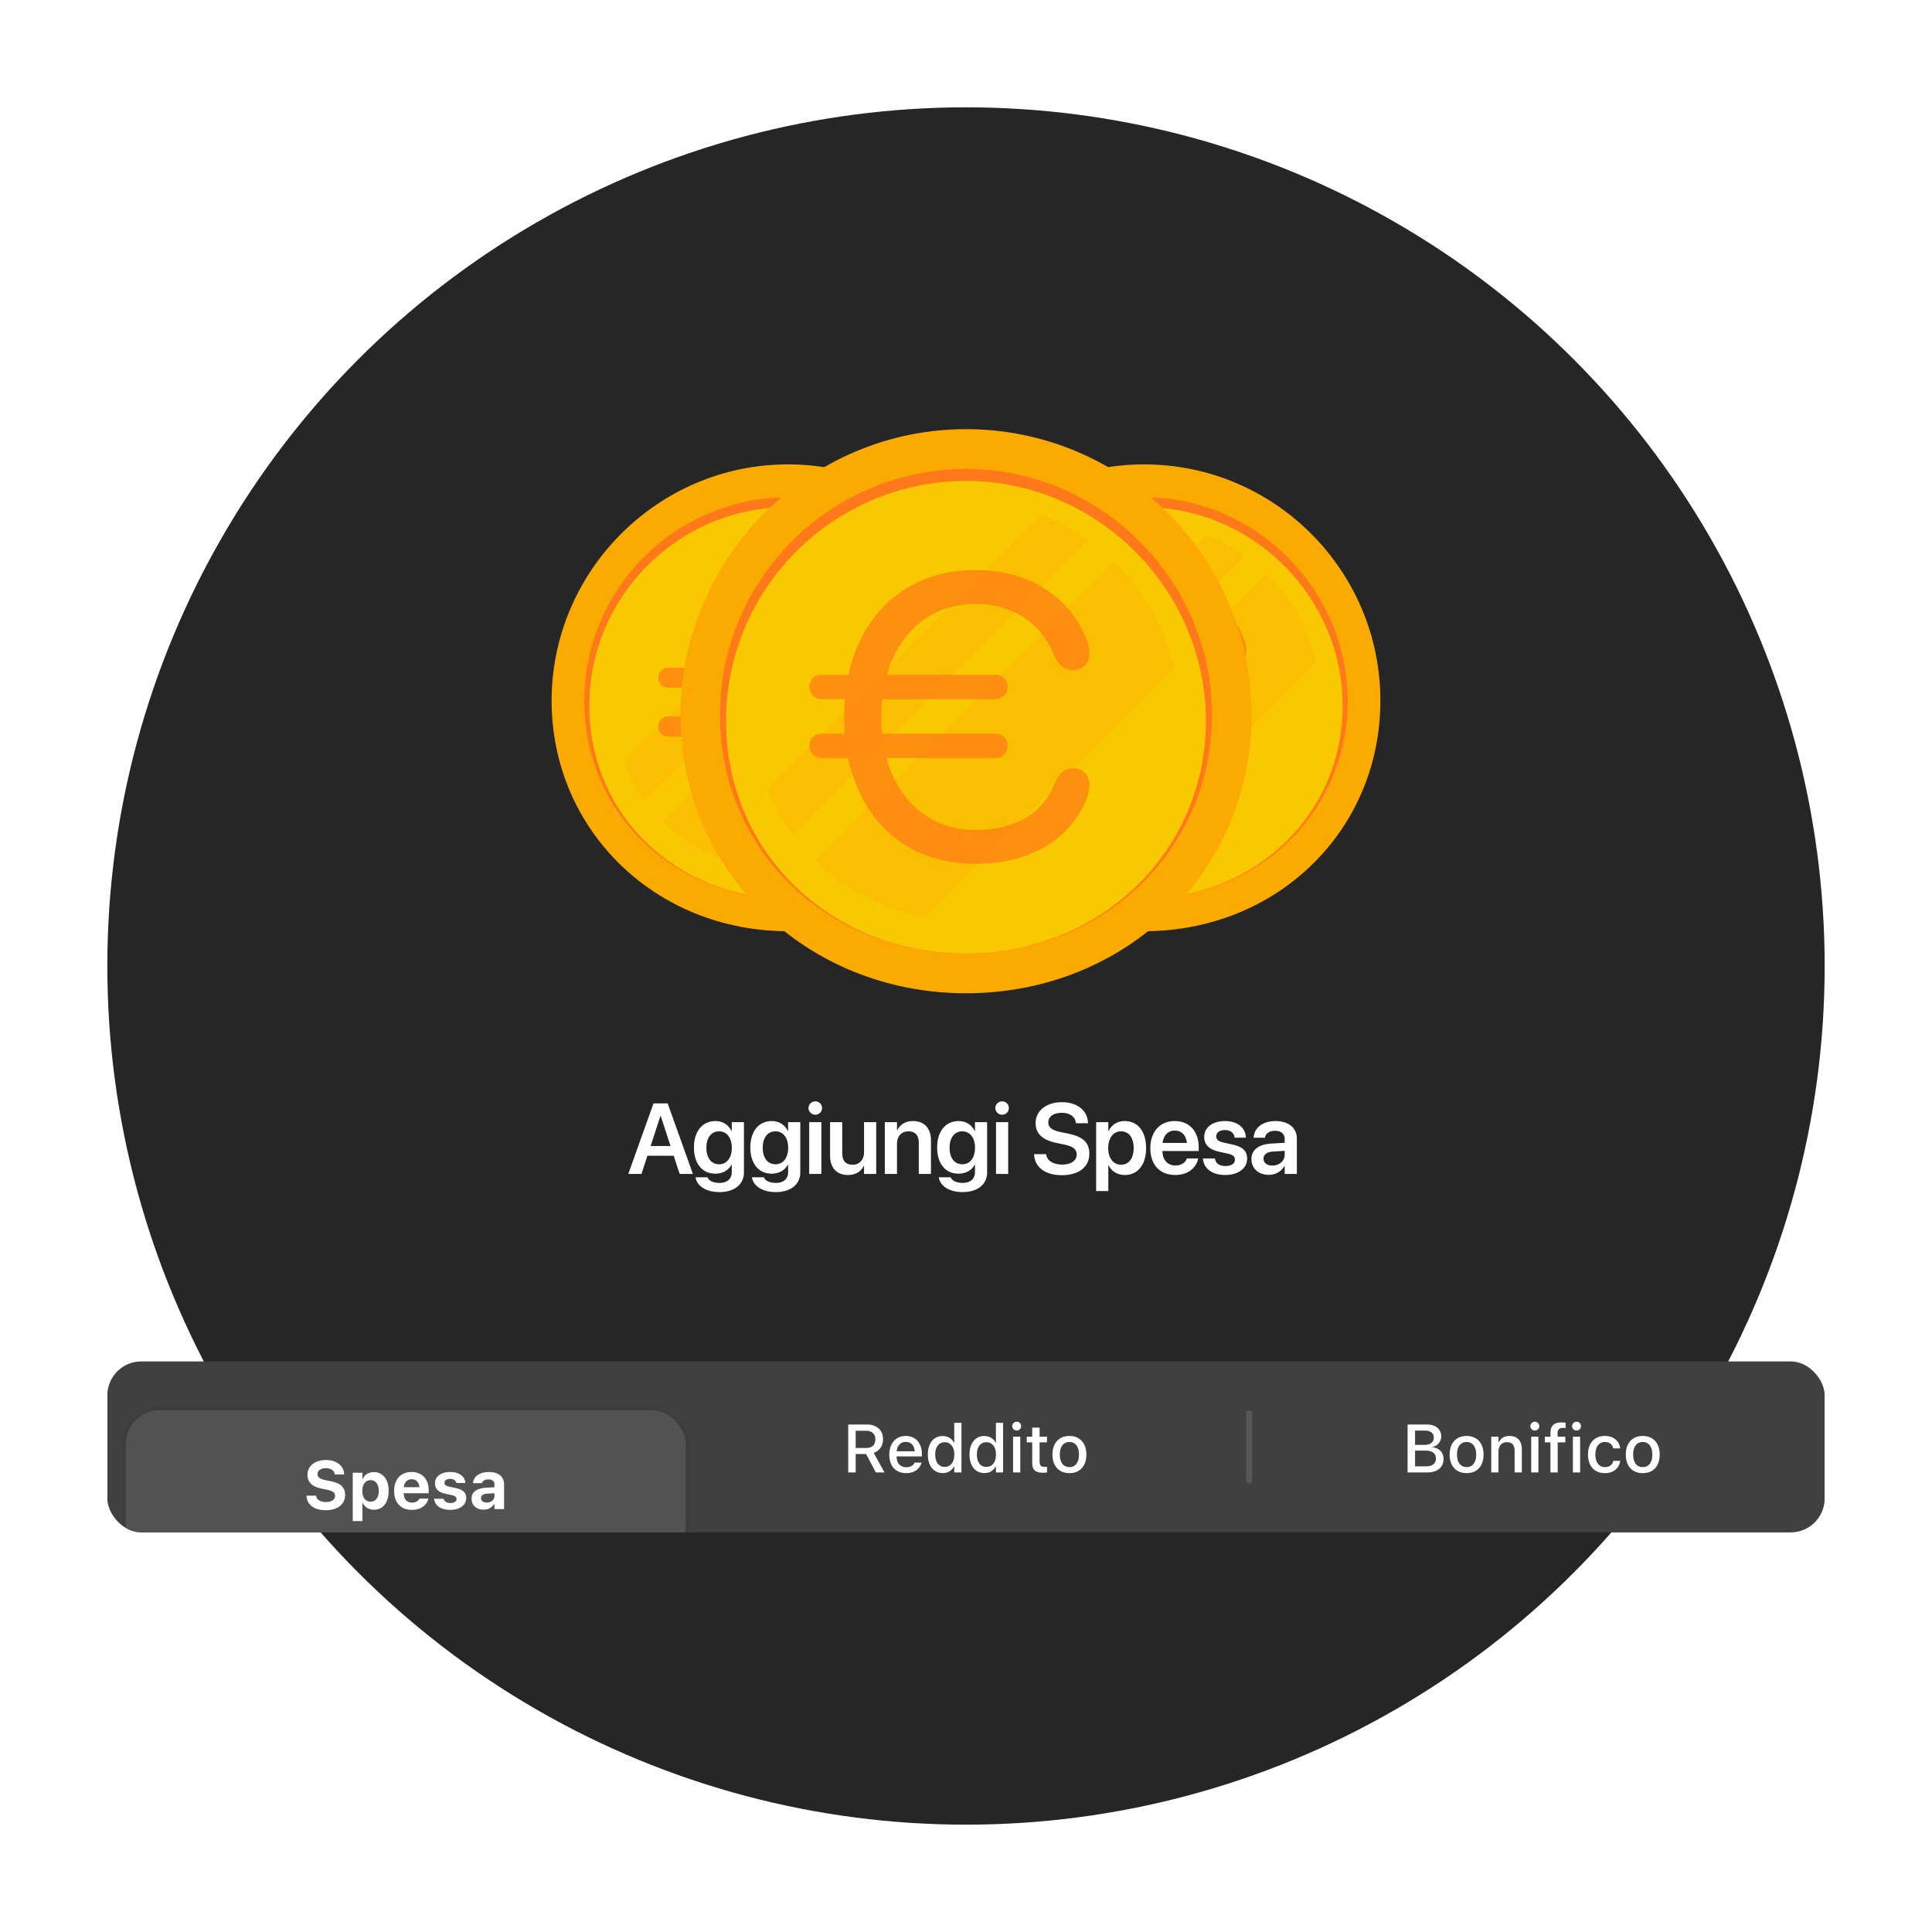 <svg xmlns="http://www.w3.org/2000/svg" width="576" height="576" fill="none"><g clip-path="url(#a)"><circle cx="288" cy="288" r="256" fill="#262626"/><path fill="#fff" d="m187.313 350 7.519-21.028h4.226l7.52 21.028h-3.95l-1.777-5.436h-7.826L191.247 350h-3.934Zm9.588-17.283-2.929 8.947h5.931l-2.914-8.947h-.088Zm17.605 22.689c-4.095 0-6.674-1.865-7.111-4.284l-.029-.131h3.57l.044.117c.393.888 1.632 1.559 3.526 1.559 2.361 0 3.658-1.253 3.658-3.221v-2.229h-.073c-.86 1.646-2.608 2.696-4.823 2.696-3.877 0-6.369-2.973-6.369-7.782v-.015c0-4.882 2.522-7.884 6.427-7.884 2.186 0 3.876 1.166 4.751 2.944h.087v-2.623h3.629v15.01c0 3.497-2.813 5.843-7.287 5.843Zm-.102-8.291c2.259 0 3.775-1.909 3.775-4.911v-.015c0-2.987-1.53-4.896-3.775-4.896-2.331 0-3.803 1.88-3.803 4.882v.014c0 3.046 1.472 4.926 3.803 4.926Zm16.906 8.291c-4.095 0-6.674-1.865-7.112-4.284l-.029-.131h3.57l.044.117c.394.888 1.632 1.559 3.527 1.559 2.361 0 3.657-1.253 3.657-3.221v-2.229h-.072c-.86 1.646-2.609 2.696-4.824 2.696-3.876 0-6.368-2.973-6.368-7.782v-.015c0-4.882 2.521-7.884 6.426-7.884 2.186 0 3.877 1.166 4.751 2.944h.087v-2.623h3.629v15.01c0 3.497-2.812 5.843-7.286 5.843Zm-.102-8.291c2.259 0 3.774-1.909 3.774-4.911v-.015c0-2.987-1.53-4.896-3.774-4.896-2.332 0-3.804 1.88-3.804 4.882v.014c0 3.046 1.472 4.926 3.804 4.926Zm11.863-14.777c-1.137 0-2.025-.903-2.025-1.982 0-1.107.888-1.996 2.025-1.996s2.011.889 2.011 1.996a1.99 1.99 0 0 1-2.011 1.982ZM241.25 350v-15.447h3.628V350h-3.628Zm11.557.306c-3.396 0-5.334-2.186-5.334-5.771v-9.982h3.629v9.268c0 2.186 1.02 3.425 3.089 3.425 2.084 0 3.41-1.501 3.41-3.745v-8.948h3.629V350h-3.629v-2.419h-.073c-.801 1.647-2.39 2.725-4.721 2.725Zm10.989-.306v-15.447h3.628v2.419h.073c.802-1.661 2.376-2.74 4.722-2.74 3.395 0 5.333 2.186 5.333 5.771V350h-3.628v-9.268c0-2.201-1.02-3.439-3.09-3.439-2.084 0-3.41 1.515-3.41 3.745V350h-3.628Zm23.215 5.406c-4.095 0-6.674-1.865-7.111-4.284l-.029-.131h3.57l.044.117c.393.888 1.632 1.559 3.526 1.559 2.361 0 3.658-1.253 3.658-3.221v-2.229h-.073c-.86 1.646-2.608 2.696-4.823 2.696-3.877 0-6.369-2.973-6.369-7.782v-.015c0-4.882 2.521-7.884 6.427-7.884 2.186 0 3.876 1.166 4.75 2.944h.088v-2.623h3.628v15.01c0 3.497-2.812 5.843-7.286 5.843Zm-.102-8.291c2.259 0 3.774-1.909 3.774-4.911v-.015c0-2.987-1.53-4.896-3.774-4.896-2.331 0-3.803 1.88-3.803 4.882v.014c0 3.046 1.472 4.926 3.803 4.926Zm11.864-14.777c-1.137 0-2.026-.903-2.026-1.982 0-1.107.889-1.996 2.026-1.996 1.136 0 2.011.889 2.011 1.996a1.99 1.99 0 0 1-2.011 1.982ZM296.951 350v-15.447h3.629V350h-3.629Zm19.603.364c-4.824 0-8.001-2.273-8.248-6.047l-.015-.219h3.599l.029.175c.277 1.807 2.128 2.929 4.766 2.929 2.652 0 4.313-1.18 4.313-2.987v-.015c0-1.574-1.093-2.419-3.803-2.987l-2.259-.467c-4.139-.859-6.179-2.783-6.179-5.916v-.015c.015-3.701 3.265-6.208 7.797-6.208 4.59 0 7.592 2.42 7.81 6.019l.015.248h-3.599l-.03-.175c-.247-1.836-1.865-2.929-4.226-2.929-2.462.014-3.992 1.166-3.992 2.841v.015c0 1.486 1.151 2.361 3.686 2.885l2.274.467c4.371.903 6.28 2.681 6.28 5.96v.014c0 3.92-3.089 6.412-8.218 6.412Zm10.245 4.736v-20.547h3.629v2.667h.073c.889-1.851 2.579-2.988 4.794-2.988 3.92 0 6.398 3.061 6.398 8.045v.014c0 4.955-2.478 8.015-6.354 8.015-2.201 0-3.964-1.107-4.838-2.914h-.073v7.708h-3.629Zm7.418-7.854c2.317 0 3.774-1.909 3.774-4.955v-.014c0-3.09-1.457-4.984-3.774-4.984-2.244 0-3.818 1.952-3.818 4.984v.014c0 3.017 1.574 4.955 3.818 4.955Zm16.177 3.06c-4.634 0-7.432-3.075-7.432-7.986v-.014c0-4.868 2.841-8.074 7.257-8.074 4.415 0 7.155 3.104 7.155 7.768v1.165h-10.813c.058 2.711 1.545 4.314 3.905 4.314 1.807 0 2.988-.962 3.338-1.996l.029-.103h3.395l-.044.161c-.48 2.375-2.754 4.765-6.79 4.765Zm-.132-13.232c-1.923 0-3.366 1.297-3.657 3.672h7.242c-.262-2.448-1.661-3.672-3.585-3.672Zm15.07 13.232c-4.051 0-6.368-1.924-6.689-4.794l-.015-.132h3.571l.029.132c.277 1.326 1.282 2.113 3.118 2.113 1.764 0 2.827-.714 2.827-1.851v-.015c0-.932-.539-1.457-2.142-1.821l-2.565-.569c-2.958-.655-4.444-2.098-4.444-4.386v-.014c0-2.828 2.463-4.737 6.193-4.737 3.847 0 6.091 2.114 6.223 4.78l.014.161h-3.381l-.014-.117c-.16-1.239-1.151-2.142-2.842-2.142-1.603 0-2.608.743-2.608 1.88v.014c0 .889.597 1.472 2.2 1.836l2.579.569c3.192.714 4.431 1.967 4.431 4.211v.015c0 2.914-2.696 4.867-6.485 4.867Zm12.941-.044c-3.089 0-5.173-1.909-5.173-4.663v-.029c0-2.74 2.128-4.386 5.873-4.62l4.037-.247v-1.064c0-1.559-1.021-2.507-2.857-2.507-1.719 0-2.768.802-3.002 1.939l-.029.131h-3.366l.015-.175c.218-2.74 2.593-4.795 6.513-4.795 3.862 0 6.354 2.041 6.354 5.145V350h-3.628v-2.375h-.088c-.889 1.617-2.608 2.637-4.649 2.637Zm-1.559-4.809c0 1.268 1.049 2.041 2.638 2.041 2.084 0 3.658-1.385 3.658-3.221v-1.166l-3.527.219c-1.792.116-2.769.889-2.769 2.113v.014Z"/><g filter="url(#b)"><g clip-path="url(#c)"><rect width="512" height="50.98" x="32" y="386.871" fill="#404040" rx="10.139"/><g filter="url(#d)"><rect width="167.025" height="43.697" x="37.461" y="390.512" fill="#525252" rx="10.139"/><rect width="167.936" height="44.607" x="37.006" y="390.057" stroke="#000" stroke-opacity=".04" stroke-width=".91" rx="10.594"/><path fill="#fff" d="M97.136 420.311c-1.135 0-2.126-.168-2.97-.505-.839-.343-1.499-.825-1.98-1.445-.476-.627-.743-1.37-.803-2.228l-.01-.158h2.872l.01.109c.046.356.198.669.455.94.258.264.6.472 1.03.624a4.37 4.37 0 0 0 1.465.228c.541 0 1.013-.076 1.416-.228.403-.159.716-.376.94-.654a1.52 1.52 0 0 0 .337-.97v-.01c0-.468-.191-.845-.574-1.128-.376-.284-1.007-.515-1.891-.694l-1.515-.306c-1.459-.298-2.531-.789-3.218-1.476-.686-.693-1.03-1.581-1.03-2.663v-.01c.007-.878.241-1.644.703-2.297.47-.66 1.113-1.172 1.931-1.535.819-.369 1.756-.554 2.812-.554 1.109 0 2.063.178 2.861.535.799.356 1.423.848 1.872 1.475.449.627.703 1.343.762 2.148l.01.139h-2.822l-.02-.119a1.72 1.72 0 0 0-.425-.911 2.268 2.268 0 0 0-.921-.614c-.376-.151-.815-.224-1.317-.218-.495 0-.927.073-1.297.218-.363.146-.647.347-.852.604a1.437 1.437 0 0 0-.306.921v.01c0 .462.188.838.564 1.129.376.284.983.511 1.822.683l1.505.307c1.01.204 1.831.482 2.465.831.64.35 1.112.789 1.416 1.317.303.528.455 1.165.455 1.911v.01c0 .931-.231 1.739-.693 2.426-.462.686-1.125 1.218-1.99 1.594-.858.376-1.881.564-3.07.564Zm8.029 3.238v-14.396h2.892v1.733h.148c.185-.403.432-.746.743-1.03a3.329 3.329 0 0 1 1.109-.654 4.036 4.036 0 0 1 1.406-.237c.904 0 1.683.227 2.336.683.66.449 1.168 1.089 1.525 1.921.356.831.535 1.828.535 2.99v.01c0 1.168-.179 2.168-.535 3-.35.831-.852 1.472-1.505 1.92-.654.449-1.436.674-2.347.674-.501 0-.967-.079-1.396-.238a3.488 3.488 0 0 1-1.118-.673 3.216 3.216 0 0 1-.753-1.04h-.148v5.337h-2.892Zm5.317-5.782c.502 0 .934-.129 1.297-.386.363-.258.644-.624.842-1.099.198-.482.297-1.053.297-1.713v-.01c0-.667-.099-1.238-.297-1.713-.198-.475-.479-.842-.842-1.099-.363-.258-.795-.386-1.297-.386-.495 0-.927.128-1.297.386-.369.257-.656.624-.861 1.099-.198.475-.297 1.043-.297 1.703v.02c0 .66.102 1.231.307 1.713.204.475.488.841.851 1.099.37.257.802.386 1.297.386Zm12.317 2.435c-1.102 0-2.049-.227-2.841-.683a4.617 4.617 0 0 1-1.822-1.94c-.423-.845-.634-1.842-.634-2.991v-.009c0-1.156.211-2.156.634-3 .422-.845 1.02-1.499 1.792-1.961.779-.462 1.696-.693 2.752-.693 1.056 0 1.967.225 2.733.673a4.53 4.53 0 0 1 1.772 1.901c.416.812.624 1.766.624 2.862v.891h-8.871v-1.812h7.485l-1.357 1.703v-1.139c0-.647-.099-1.185-.297-1.614-.198-.435-.472-.762-.821-.98a2.255 2.255 0 0 0-1.218-.326 2.26 2.26 0 0 0-1.228.336c-.356.225-.637.555-.841.99-.198.436-.297.967-.297 1.594v1.149c0 .607.099 1.129.297 1.564.204.429.491.759.861.99.376.225.822.337 1.337.337.415 0 .769-.063 1.059-.188.297-.126.535-.274.713-.446.185-.178.31-.343.376-.495l.03-.059 2.683-.01-.02.109a3.832 3.832 0 0 1-.475 1.099 4.196 4.196 0 0 1-.931 1.059c-.389.324-.874.588-1.455.792-.575.198-1.254.297-2.04.297Zm11.456 0c-.984 0-1.822-.138-2.515-.416-.693-.277-1.235-.66-1.624-1.148a3.244 3.244 0 0 1-.693-1.683l-.01-.05h2.842l.009.05c.113.356.334.647.664.871.33.225.782.337 1.356.337.37 0 .69-.05.961-.149.27-.099.482-.234.633-.406a.93.93 0 0 0 .228-.623v-.01a.872.872 0 0 0-.346-.713c-.225-.192-.608-.347-1.149-.466l-1.822-.386c-.686-.145-1.26-.356-1.723-.633-.462-.278-.808-.621-1.039-1.03-.225-.409-.337-.885-.337-1.426v-.01c0-.68.185-1.274.555-1.782.376-.508.904-.901 1.584-1.178.68-.284 1.472-.426 2.376-.426.951 0 1.756.145 2.416.436.667.29 1.178.68 1.535 1.168.356.489.551 1.03.584 1.624v.049h-2.683l-.01-.049c-.066-.324-.258-.601-.575-.832-.31-.237-.736-.356-1.277-.356-.33 0-.624.049-.881.148a1.35 1.35 0 0 0-.594.406.96.96 0 0 0-.208.624v.01c0 .191.046.36.139.505.099.138.257.261.475.366.224.106.521.201.891.287l1.802.386c1.102.231 1.908.585 2.416 1.06.508.468.762 1.102.762 1.901v.01c0 .713-.201 1.336-.604 1.871-.402.528-.96.937-1.673 1.228-.713.29-1.535.435-2.465.435Zm9.891-.059c-.693 0-1.311-.135-1.852-.406a3.088 3.088 0 0 1-1.257-1.139c-.297-.488-.446-1.056-.446-1.703v-.019c0-.654.162-1.212.485-1.674.324-.468.799-.835 1.426-1.099.627-.27 1.39-.432 2.287-.485l4.079-.247v1.772l-3.643.238c-.601.033-1.053.165-1.357.396-.303.224-.455.534-.455.93v.02c0 .403.155.723.465.96.317.232.726.347 1.228.347.442 0 .838-.086 1.188-.257a2.1 2.1 0 0 0 .822-.723c.198-.304.297-.644.297-1.02v-3.406c0-.475-.155-.842-.465-1.099-.304-.264-.75-.396-1.337-.396-.528 0-.954.096-1.277.287a1.384 1.384 0 0 0-.644.782l-.01.05h-2.663l.01-.099a3.1 3.1 0 0 1 .693-1.693c.403-.482.947-.858 1.634-1.129.686-.271 1.488-.406 2.406-.406.95 0 1.762.149 2.435.446.673.29 1.188.709 1.545 1.257.363.541.544 1.191.544 1.951v7.396h-2.871v-1.476h-.139a3.087 3.087 0 0 1-.752.882 3.337 3.337 0 0 1-1.059.564 4.21 4.21 0 0 1-1.317.198Z"/></g><path fill="#fff" d="M252.882 419.975v-14.288h5.614c.977 0 1.822.182 2.535.545.712.356 1.26.861 1.643 1.515.39.647.584 1.416.584 2.307v.02c0 .963-.244 1.808-.732 2.534-.489.726-1.165 1.238-2.03 1.535l3.198 5.832h-2.574l-2.911-5.495h-3.099v5.495h-2.228Zm2.228-7.297h3.168c.858 0 1.522-.225 1.99-.674.469-.449.703-1.076.703-1.881v-.02c0-.792-.244-1.416-.733-1.871-.488-.455-1.161-.683-2.019-.683h-3.109v5.129Zm15.039 7.505c-1.043 0-1.94-.225-2.693-.674-.746-.449-1.32-1.086-1.723-1.911-.402-.825-.603-1.798-.603-2.92v-.01c0-1.116.201-2.089.603-2.921.403-.832.971-1.479 1.703-1.941.74-.468 1.604-.703 2.595-.703.996 0 1.854.225 2.574.674.719.448 1.27 1.076 1.653 1.881.39.798.584 1.732.584 2.802v.742h-8.623v-1.534h7.564l-1.04 1.425v-.851c0-.759-.115-1.386-.346-1.881-.231-.502-.548-.875-.951-1.119-.402-.244-.868-.366-1.396-.366-.528 0-1 .128-1.416.386-.415.257-.742.637-.98 1.138-.237.502-.356 1.116-.356 1.842v.851c0 .7.115 1.297.346 1.793.238.495.575.874 1.01 1.138.436.264.951.396 1.545.396.449 0 .838-.063 1.168-.188.33-.132.601-.297.812-.495.218-.205.366-.409.446-.614l.039-.079h2.069l-.019.099c-.093.37-.254.736-.485 1.099a4.012 4.012 0 0 1-.921.98 4.597 4.597 0 0 1-1.357.703c-.528.172-1.128.258-1.802.258Zm10.921-.02c-.898 0-1.68-.225-2.346-.674-.667-.448-1.182-1.085-1.545-1.91-.363-.832-.545-1.809-.545-2.931v-.01c0-1.129.182-2.106.545-2.931.363-.825.875-1.462 1.535-1.911.666-.448 1.449-.673 2.346-.673.495 0 .954.079 1.376.238.429.152.809.369 1.139.653.33.284.591.624.782 1.02h.139v-5.842h2.148v14.783h-2.148v-1.713h-.139a3.43 3.43 0 0 1-.792 1.02 3.451 3.451 0 0 1-1.119.653 3.976 3.976 0 0 1-1.376.228Zm.594-1.842c.581 0 1.086-.148 1.515-.445.429-.297.759-.72.99-1.268.231-.554.347-1.208.347-1.96v-.01c0-.759-.119-1.409-.357-1.951-.231-.547-.561-.97-.99-1.267-.422-.303-.924-.455-1.505-.455-.587 0-1.092.148-1.515.445-.422.297-.749.72-.98 1.268-.224.541-.337 1.194-.337 1.96v.01c0 .759.113 1.416.337 1.97.231.548.558.97.98 1.268.423.29.928.435 1.515.435Zm11.822 1.842c-.898 0-1.68-.225-2.347-.674-.666-.448-1.181-1.085-1.544-1.91-.363-.832-.545-1.809-.545-2.931v-.01c0-1.129.182-2.106.545-2.931.363-.825.874-1.462 1.535-1.911.666-.448 1.448-.673 2.346-.673.495 0 .954.079 1.376.238.429.152.809.369 1.139.653.33.284.591.624.782 1.02h.139v-5.842h2.148v14.783h-2.148v-1.713h-.139a3.464 3.464 0 0 1-.792 1.02 3.451 3.451 0 0 1-1.119.653 3.98 3.98 0 0 1-1.376.228Zm.594-1.842c.581 0 1.086-.148 1.515-.445.429-.297.759-.72.99-1.268.231-.554.346-1.208.346-1.96v-.01c0-.759-.118-1.409-.356-1.951-.231-.547-.561-.97-.99-1.267-.422-.303-.924-.455-1.505-.455-.587 0-1.092.148-1.515.445-.422.297-.749.72-.98 1.268-.224.541-.337 1.194-.337 1.96v.01c0 .759.113 1.416.337 1.97.231.548.558.97.98 1.268.423.29.928.435 1.515.435Zm7.951 1.654v-10.664h2.148v10.664h-2.148Zm1.079-12.495c-.357 0-.667-.129-.931-.387a1.257 1.257 0 0 1-.386-.92c0-.37.129-.68.386-.931.264-.257.574-.386.931-.386.369 0 .683.129.94.386.258.251.386.561.386.931 0 .356-.128.663-.386.92a1.278 1.278 0 0 1-.94.387Zm7.891 12.594c-1.136 0-1.964-.225-2.485-.674-.515-.455-.773-1.201-.773-2.237v-6.149h-1.633v-1.703h1.633v-2.703h2.198v2.703h2.208v1.703h-2.208v5.743c0 .561.116.963.347 1.208.231.237.601.356 1.109.356.152 0 .28-.003.386-.01.112-.013.234-.023.366-.029v1.693a8.701 8.701 0 0 1-.534.069c-.192.02-.396.03-.614.03Zm7.831.109c-1.029 0-1.924-.222-2.683-.664-.752-.449-1.336-1.086-1.752-1.911-.409-.831-.614-1.818-.614-2.96v-.02c0-1.142.205-2.125.614-2.95.416-.825 1-1.459 1.752-1.901.759-.449 1.654-.674 2.683-.674 1.037 0 1.931.225 2.684.674.752.442 1.333 1.076 1.742 1.901.416.825.624 1.808.624 2.95v.02c0 1.142-.205 2.129-.614 2.96-.409.825-.99 1.462-1.742 1.911-.753.442-1.651.664-2.694.664Zm.01-1.802c.594 0 1.103-.146 1.525-.436.423-.297.746-.723.97-1.277.231-.561.347-1.235.347-2.02v-.02c0-.785-.116-1.455-.347-2.01-.224-.554-.547-.977-.97-1.267-.422-.297-.934-.446-1.535-.446-.594 0-1.105.149-1.534.446-.423.29-.749.713-.98 1.267-.225.555-.337 1.225-.337 2.01v.02c0 .785.112 1.459.337 2.02.231.554.557.98.98 1.277.429.29.944.436 1.544.436Z"/><rect width="1.821" height="21.849" x="371.516" y="401.438" fill="#8E8E93" opacity=".3" rx=".91"/><path fill="#fff" d="M420.773 419.975v-1.812h4.277c.997 0 1.753-.202 2.268-.604.521-.403.782-.984.782-1.743v-.02c0-.514-.122-.944-.366-1.287-.238-.343-.594-.6-1.07-.772-.468-.178-1.053-.267-1.752-.267h-4.139v-1.703h3.693c.977 0 1.72-.182 2.228-.545.508-.369.762-.904.762-1.604v-.02c0-.666-.227-1.181-.683-1.544-.449-.37-1.082-.555-1.901-.555h-4.099v-1.812h4.624c.884 0 1.644.146 2.277.436.64.291 1.132.703 1.475 1.238.35.528.525 1.155.525 1.881v.02c0 .501-.115.973-.346 1.416a3.278 3.278 0 0 1-.911 1.099 2.83 2.83 0 0 1-1.297.564v.139c.66.066 1.231.254 1.713.564.488.31.868.713 1.138 1.208.271.495.406 1.053.406 1.673v.02c0 .832-.195 1.551-.584 2.158-.389.601-.947 1.063-1.673 1.386-.726.324-1.598.486-2.614.486h-4.733Zm-1.119 0v-14.288h2.228v14.288h-2.228Zm17.594.208c-1.029 0-1.924-.222-2.683-.664-.752-.449-1.336-1.086-1.752-1.911-.409-.831-.614-1.818-.614-2.96v-.02c0-1.142.205-2.125.614-2.95.416-.825 1-1.459 1.752-1.901.759-.449 1.654-.674 2.683-.674 1.037 0 1.931.225 2.684.674.752.442 1.333 1.076 1.742 1.901.416.825.624 1.808.624 2.95v.02c0 1.142-.205 2.129-.614 2.96-.409.825-.99 1.462-1.743 1.911-.752.442-1.65.664-2.693.664Zm.01-1.802c.594 0 1.103-.146 1.525-.436.423-.297.746-.723.97-1.277.231-.561.347-1.235.347-2.02v-.02c0-.785-.116-1.455-.347-2.01-.224-.554-.547-.977-.97-1.267-.422-.297-.934-.446-1.535-.446-.594 0-1.105.149-1.534.446-.423.29-.749.713-.98 1.267-.225.555-.337 1.225-.337 2.01v.02c0 .785.112 1.459.337 2.02.231.554.557.98.98 1.277.429.29.944.436 1.544.436Zm7.337 1.594v-10.664h2.158v1.614h.129a3.068 3.068 0 0 1 1.178-1.327c.522-.33 1.175-.495 1.961-.495 1.188 0 2.099.347 2.732 1.04.641.693.961 1.67.961 2.931v6.901h-2.149v-6.426c0-.858-.188-1.505-.564-1.941-.37-.435-.944-.653-1.723-.653-.515 0-.964.115-1.346.346a2.242 2.242 0 0 0-.872.961c-.204.409-.307.897-.307 1.465v6.248h-2.158Zm11.911 0v-10.664h2.148v10.664h-2.148Zm1.079-12.495a1.29 1.29 0 0 1-.931-.387 1.257 1.257 0 0 1-.386-.92c0-.37.129-.68.386-.931.264-.257.575-.386.931-.386.37 0 .683.129.941.386.257.251.386.561.386.931 0 .356-.129.663-.386.92a1.28 1.28 0 0 1-.941.387Zm4.663 12.495v-8.961h-1.673v-1.703h1.673v-1.119c0-.706.119-1.29.357-1.752a2.241 2.241 0 0 1 1.079-1.03c.482-.231 1.092-.346 1.832-.346.237 0 .462.01.673.029.211.014.403.037.574.07v1.584a2.465 2.465 0 0 0-.356-.04 10.28 10.28 0 0 0-.446-.01c-.561 0-.967.132-1.218.396-.244.264-.366.66-.366 1.189v1.029h2.307v1.703h-2.277v8.961h-2.159Zm6.693 0v-10.664h2.149v10.664h-2.149Zm1.08-12.495c-.357 0-.667-.129-.931-.387a1.257 1.257 0 0 1-.386-.92c0-.37.129-.68.386-.931.264-.257.574-.386.931-.386.369 0 .683.129.94.386.258.251.386.561.386.931 0 .356-.128.663-.386.92a1.278 1.278 0 0 1-.94.387Zm8.455 12.703c-1.036 0-1.931-.225-2.683-.674-.753-.449-1.333-1.089-1.743-1.921-.402-.831-.604-1.818-.604-2.96v-.02c0-1.128.202-2.102.604-2.921.41-.825.99-1.462 1.743-1.91.752-.449 1.644-.674 2.673-.674.898 0 1.673.162 2.327.485.653.324 1.168.76 1.545 1.307a4.06 4.06 0 0 1 .702 1.852l.01.059h-2.069l-.01-.049a2.318 2.318 0 0 0-.802-1.317c-.422-.356-.987-.535-1.693-.535-.581 0-1.086.152-1.515.456-.422.297-.749.723-.98 1.277-.224.548-.337 1.205-.337 1.97v.02c0 .779.116 1.449.347 2.01.231.561.558.993.98 1.297.429.297.931.446 1.505.446.673 0 1.218-.156 1.634-.466.416-.31.703-.752.861-1.327l.02-.059 2.059-.01-.01.089a4.378 4.378 0 0 1-.762 1.852 3.98 3.98 0 0 1-1.535 1.267c-.633.304-1.389.456-2.267.456Zm11.287 0c-1.029 0-1.924-.222-2.683-.664-.752-.449-1.337-1.086-1.752-1.911-.41-.831-.614-1.818-.614-2.96v-.02c0-1.142.204-2.125.614-2.95.415-.825 1-1.459 1.752-1.901.759-.449 1.654-.674 2.683-.674 1.037 0 1.931.225 2.683.674.753.442 1.334 1.076 1.743 1.901.416.825.624 1.808.624 2.95v.02c0 1.142-.205 2.129-.614 2.96-.409.825-.99 1.462-1.743 1.911-.752.442-1.65.664-2.693.664Zm.01-1.802c.594 0 1.102-.146 1.525-.436.422-.297.746-.723.97-1.277.231-.561.347-1.235.347-2.02v-.02c0-.785-.116-1.455-.347-2.01-.224-.554-.548-.977-.97-1.267-.423-.297-.934-.446-1.535-.446-.594 0-1.105.149-1.534.446-.423.29-.75.713-.981 1.267-.224.555-.336 1.225-.336 2.01v.02c0 .785.112 1.459.336 2.02.231.554.558.98.981 1.277.429.29.943.436 1.544.436Z"/></g></g><path fill="#FAAA00" d="M234.899 277.628c-39.492 0-70.438-30.181-70.438-68.738 0-38.556 31.599-70.441 70.438-70.441s70.439 31.601 70.439 70.441c0 38.841-30.947 68.738-70.439 68.738Z"/><path fill="#FF7819" d="M234.896 148.273c-33.474 0-60.701 27.229-60.701 60.703 0 33.475 26.66 58.886 60.701 58.886s60.7-25.866 60.7-58.886-27.227-60.703-60.7-60.703Z"/><path fill="#FAC800" d="M234.899 151.227c-32.65 0-59.196 26.546-59.196 59.197s26.006 57.41 59.196 57.41c33.189 0 59.195-25.213 59.195-57.41 0-32.196-26.546-59.197-59.195-59.197Z"/><path fill="#FAAA00" fill-opacity=".3" d="m264.963 165.819-72.795 72.798a47.182 47.182 0 0 1-6.246-11.385l67.514-67.517a49.775 49.775 0 0 1 11.527 6.104Zm21.153 31.715-61.324 61.327c-10.59-1.959-20.016-6.927-27.284-14.054l73.788-73.791c7.325 7.069 12.606 16.212 14.82 26.518Z"/><path fill="#FF7819" d="M199.172 219.599c-1.654 0-2.906-1.353-2.906-3.007 0-1.753 1.252-3.006 2.906-3.006h5.812c-.1-1.353-.15-2.756-.15-4.159 0-1.503.05-2.956.2-4.359h-5.862c-1.654 0-2.906-1.353-2.906-3.007 0-1.754 1.252-3.006 2.906-3.006h6.714c3.508-15.985 15.283-25.856 31.267-25.856 13.429 0 23.3 6.564 27.509 17.137a9.226 9.226 0 0 1 .702 3.457c0 2.456-1.654 4.109-4.059 4.109-2.154 0-3.658-1.202-4.66-3.708-3.357-8.318-10.773-12.627-19.492-12.627-10.522 0-18.64 6.614-21.796 17.488h26.857c1.704 0 2.957 1.252 2.957 3.006 0 1.654-1.253 3.007-2.957 3.007h-28.01c-.1 1.403-.2 2.856-.2 4.359 0 1.453.05 2.806.2 4.159h28.01c1.704 0 2.957 1.253 2.957 3.006 0 1.654-1.253 3.007-2.957 3.007h-26.907c3.006 11.074 11.173 17.738 21.897 17.738 8.718 0 16.234-3.157 19.592-11.475 1.002-2.505 2.405-3.708 4.559-3.708 2.406 0 3.959 1.554 3.959 4.009 0 1.002-.15 2.255-.652 3.457-4.459 11.174-15.483 16.085-27.509 16.085-16.184 0-27.91-9.871-31.317-26.106h-6.664Z" opacity=".7"/><path fill="#FAAA00" d="M341.102 277.628c-39.492 0-70.438-30.181-70.438-68.738 0-38.556 31.599-70.441 70.438-70.441 38.84 0 70.439 31.601 70.439 70.441 0 38.841-30.946 68.738-70.439 68.738Z"/><path fill="#FF7819" d="M341.099 148.273c-33.473 0-60.701 27.229-60.701 60.703 0 33.475 26.66 58.886 60.701 58.886s60.7-25.866 60.7-58.886-27.227-60.703-60.7-60.703Z"/><path fill="#FAC800" d="M341.102 151.227c-32.65 0-59.196 26.546-59.196 59.197s26.007 57.41 59.196 57.41c33.189 0 59.195-25.213 59.195-57.41 0-32.196-26.545-59.197-59.195-59.197Z"/><path fill="#FAAA00" fill-opacity=".3" d="m371.166 165.819-72.795 72.798a47.216 47.216 0 0 1-6.246-11.385l67.514-67.517a49.775 49.775 0 0 1 11.527 6.104Zm21.154 31.715-61.325 61.327c-10.59-1.959-20.016-6.927-27.284-14.054l73.788-73.791c7.325 7.069 12.606 16.212 14.821 26.518Z"/><path fill="#FF7819" d="M305.375 219.599c-1.654 0-2.906-1.353-2.906-3.007 0-1.753 1.252-3.006 2.906-3.006h5.812c-.1-1.353-.15-2.756-.15-4.159 0-1.503.05-2.956.201-4.359h-5.863c-1.654 0-2.906-1.353-2.906-3.007 0-1.754 1.252-3.006 2.906-3.006h6.714c3.508-15.985 15.283-25.856 31.268-25.856 13.428 0 23.3 6.564 27.509 17.137a9.243 9.243 0 0 1 .701 3.457c0 2.456-1.653 4.109-4.059 4.109-2.154 0-3.657-1.202-4.66-3.708-3.357-8.318-10.773-12.627-19.491-12.627-10.523 0-18.64 6.614-21.797 17.488h26.857c1.704 0 2.957 1.252 2.957 3.006 0 1.654-1.253 3.007-2.957 3.007h-28.01c-.1 1.403-.2 2.856-.2 4.359 0 1.453.05 2.806.2 4.159h28.01c1.704 0 2.957 1.253 2.957 3.006 0 1.654-1.253 3.007-2.957 3.007H321.51c3.006 11.074 11.174 17.738 21.897 17.738 8.718 0 16.234-3.157 19.592-11.475 1.002-2.505 2.405-3.708 4.559-3.708 2.406 0 3.959 1.554 3.959 4.009 0 1.002-.15 2.255-.651 3.457-4.46 11.174-15.484 16.085-27.509 16.085-16.185 0-27.91-9.871-31.318-26.106h-6.664Z" opacity=".7"/><g filter="url(#e)"><path fill="#FAAA00" d="M287.999 292.128c-47.721 0-85.116-36.47-85.116-83.061 0-46.591 38.184-85.12 85.116-85.12 46.933 0 85.117 38.186 85.117 85.12 0 46.934-37.395 83.061-85.117 83.061Z"/><path fill="#FF7819" d="M287.997 135.818c-40.448 0-73.349 32.902-73.349 73.352s32.215 71.156 73.349 71.156c41.135 0 73.349-31.255 73.349-71.156 0-39.901-32.9-73.352-73.349-73.352Z"/><path fill="#FAC800" d="M287.999 139.387c-39.453 0-71.53 32.078-71.53 71.533s31.425 69.372 71.53 69.372c40.106 0 71.531-30.466 71.531-69.372s-32.077-71.533-71.531-71.533Z"/><path fill="#FAAA00" fill-opacity=".3" d="m324.332 157.021-87.964 87.967a57.035 57.035 0 0 1-7.548-13.757l81.583-81.586a60.122 60.122 0 0 1 13.929 7.376Zm25.561 38.322L275.79 269.45c-12.797-2.368-24.187-8.372-32.97-16.983l89.165-89.168c8.851 8.543 15.232 19.59 17.908 32.044Z"/><path fill="#FF7819" d="M244.824 222.006c-1.998 0-3.512-1.635-3.512-3.633 0-2.119 1.514-3.633 3.512-3.633h7.024a68.494 68.494 0 0 1-.182-5.026c0-1.816.061-3.572.243-5.267h-7.085c-1.998 0-3.512-1.635-3.512-3.633 0-2.119 1.514-3.633 3.512-3.633h8.114c4.238-19.315 18.467-31.243 37.783-31.243 16.227 0 28.155 7.931 33.241 20.707a11.18 11.18 0 0 1 .848 4.178c0 2.967-1.999 4.965-4.905 4.965-2.603 0-4.42-1.453-5.631-4.48-4.057-10.052-13.018-15.259-23.553-15.259-12.716 0-22.525 7.993-26.339 21.132h32.454c2.059 0 3.572 1.514 3.572 3.633 0 1.998-1.513 3.633-3.572 3.633h-33.847c-.121 1.695-.242 3.451-.242 5.267 0 1.756.06 3.391.242 5.026h33.847c2.059 0 3.572 1.514 3.572 3.633 0 1.998-1.513 3.633-3.572 3.633h-32.515c3.633 13.381 13.503 21.434 26.46 21.434 10.536 0 19.618-3.814 23.675-13.865 1.211-3.028 2.906-4.481 5.51-4.481 2.906 0 4.783 1.877 4.783 4.844 0 1.211-.182 2.725-.787 4.178-5.389 13.502-18.71 19.436-33.241 19.436-19.558 0-33.726-11.928-37.844-31.546h-8.053Z" opacity=".7"/></g></g><defs><filter id="b" width="550.023" height="89.004" x="12.988" y="386.871" color-interpolation-filters="sRGB" filterUnits="userSpaceOnUse"><feFlood flood-opacity="0" result="BackgroundImageFix"/><feColorMatrix in="SourceAlpha" result="hardAlpha" values="0 0 0 0 0 0 0 0 0 0 0 0 0 0 0 0 0 0 127 0"/><feOffset dy="19.012"/><feGaussianBlur stdDeviation="9.506"/><feComposite in2="hardAlpha" operator="out"/><feColorMatrix values="0 0 0 0 0 0 0 0 0 0 0 0 0 0 0 0 0 0 0.1 0"/><feBlend in2="BackgroundImageFix" result="effect1_dropShadow_13704_34452"/><feBlend in="SourceGraphic" in2="effect1_dropShadow_13704_34452" result="shape"/></filter><filter id="d" width="197.983" height="74.649" x="21.981" y="380.498" color-interpolation-filters="sRGB" filterUnits="userSpaceOnUse"><feFlood flood-opacity="0" result="BackgroundImageFix"/><feColorMatrix in="SourceAlpha" result="hardAlpha" values="0 0 0 0 0 0 0 0 0 0 0 0 0 0 0 0 0 0 127 0"/><feOffset dy="5.462"/><feGaussianBlur stdDeviation=".91"/><feColorMatrix values="0 0 0 0 0 0 0 0 0 0 0 0 0 0 0 0 0 0 0.04 0"/><feBlend in2="BackgroundImageFix" result="effect1_dropShadow_13704_34452"/><feColorMatrix in="SourceAlpha" result="hardAlpha" values="0 0 0 0 0 0 0 0 0 0 0 0 0 0 0 0 0 0 127 0"/><feOffset dy="5.462"/><feGaussianBlur stdDeviation="7.283"/><feColorMatrix values="0 0 0 0 0 0 0 0 0 0 0 0 0 0 0 0 0 0 0.12 0"/><feBlend in2="effect1_dropShadow_13704_34452" result="effect2_dropShadow_13704_34452"/><feBlend in="SourceGraphic" in2="effect2_dropShadow_13704_34452" result="shape"/></filter><filter id="e" width="178.234" height="176.182" x="198.883" y="123.947" color-interpolation-filters="sRGB" filterUnits="userSpaceOnUse"><feFlood flood-opacity="0" result="BackgroundImageFix"/><feColorMatrix in="SourceAlpha" result="hardAlpha" values="0 0 0 0 0 0 0 0 0 0 0 0 0 0 0 0 0 0 127 0"/><feOffset dy="4"/><feGaussianBlur stdDeviation="2"/><feComposite in2="hardAlpha" operator="out"/><feColorMatrix values="0 0 0 0 0.33 0 0 0 0 0 0 0 0 0 0 0 0 0 0.25 0"/><feBlend in2="BackgroundImageFix" result="effect1_dropShadow_13704_34452"/><feBlend in="SourceGraphic" in2="effect1_dropShadow_13704_34452" result="shape"/></filter><clipPath id="a"><path fill="#fff" d="M32 32h512v512H32z"/></clipPath><clipPath id="c"><rect width="512" height="50.98" x="32" y="386.871" fill="#fff" rx="10.139"/></clipPath></defs></svg>